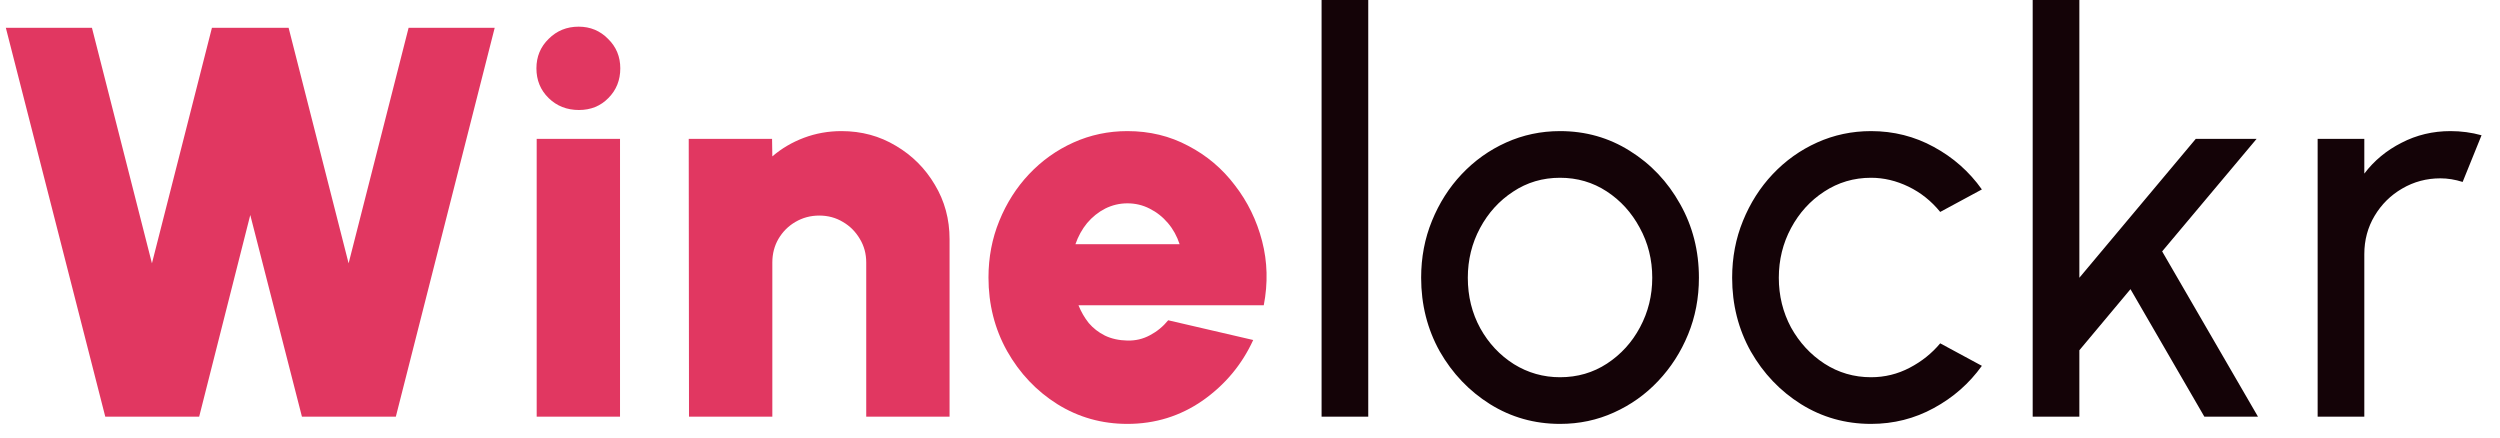 <svg width="120" height="21" viewBox="0 0 120 21" fill="none" xmlns="http://www.w3.org/2000/svg">
<path d="M5.053 20L0.28 1.333H4.413L7.293 12.64L10.173 1.333H13.853L16.733 12.64L19.613 1.333H23.746L19 20H14.493L12.013 10.32L9.56 20H5.053ZM25.761 6.667H29.761V20H25.761V6.667ZM27.788 5.28C27.21 5.28 26.725 5.089 26.334 4.707C25.943 4.324 25.748 3.849 25.748 3.28C25.748 2.72 25.943 2.249 26.334 1.867C26.725 1.476 27.205 1.28 27.774 1.28C28.334 1.28 28.805 1.476 29.188 1.867C29.579 2.249 29.774 2.72 29.774 3.28C29.774 3.849 29.583 4.324 29.201 4.707C28.828 5.089 28.357 5.28 27.788 5.28ZM45.579 11.48V20H41.579V12.6C41.579 12.182 41.477 11.804 41.272 11.467C41.068 11.12 40.797 10.849 40.459 10.653C40.121 10.449 39.743 10.347 39.325 10.347C38.908 10.347 38.526 10.449 38.179 10.653C37.841 10.849 37.57 11.12 37.365 11.467C37.17 11.804 37.072 12.182 37.072 12.6V20H33.072L33.059 6.667H37.059L37.072 7.507C37.517 7.124 38.023 6.827 38.592 6.613C39.161 6.4 39.761 6.293 40.392 6.293C41.352 6.293 42.223 6.529 43.005 7C43.788 7.462 44.41 8.084 44.872 8.867C45.343 9.649 45.579 10.52 45.579 11.48ZM54.114 20.347C52.887 20.347 51.767 20.031 50.754 19.4C49.75 18.769 48.945 17.92 48.341 16.853C47.745 15.787 47.447 14.609 47.447 13.32C47.447 12.351 47.621 11.444 47.967 10.6C48.314 9.747 48.79 9 49.394 8.36C50.007 7.711 50.718 7.204 51.527 6.84C52.336 6.476 53.199 6.293 54.114 6.293C55.181 6.293 56.154 6.529 57.034 7C57.923 7.462 58.67 8.093 59.274 8.893C59.887 9.684 60.323 10.578 60.581 11.573C60.839 12.569 60.865 13.596 60.661 14.653H51.767C51.892 14.964 52.056 15.249 52.261 15.507C52.474 15.756 52.732 15.956 53.034 16.107C53.345 16.258 53.705 16.338 54.114 16.347C54.505 16.356 54.865 16.271 55.194 16.093C55.532 15.916 55.825 15.676 56.074 15.373L60.154 16.32C59.612 17.502 58.803 18.471 57.727 19.227C56.652 19.973 55.447 20.347 54.114 20.347ZM51.621 11.72H56.621C56.496 11.338 56.31 11 56.061 10.707C55.812 10.413 55.519 10.182 55.181 10.013C54.852 9.844 54.496 9.76 54.114 9.76C53.741 9.76 53.385 9.844 53.047 10.013C52.718 10.182 52.43 10.413 52.181 10.707C51.941 11 51.754 11.338 51.621 11.72Z" fill="#E13761"/>
<path d="M63.436 20V-1.11262e-06H65.676V20H63.436ZM74.882 20.347C73.655 20.347 72.535 20.031 71.522 19.4C70.517 18.769 69.713 17.924 69.108 16.867C68.513 15.8 68.215 14.622 68.215 13.333C68.215 12.356 68.388 11.444 68.735 10.6C69.082 9.747 69.557 9 70.162 8.36C70.775 7.711 71.486 7.204 72.295 6.84C73.104 6.476 73.966 6.293 74.882 6.293C76.108 6.293 77.224 6.609 78.228 7.24C79.242 7.871 80.046 8.72 80.642 9.787C81.246 10.853 81.548 12.036 81.548 13.333C81.548 14.302 81.375 15.209 81.028 16.053C80.682 16.898 80.202 17.644 79.588 18.293C78.984 18.933 78.277 19.436 77.468 19.8C76.668 20.164 75.806 20.347 74.882 20.347ZM74.882 18.107C75.717 18.107 76.468 17.889 77.135 17.453C77.811 17.009 78.34 16.427 78.722 15.707C79.113 14.978 79.308 14.187 79.308 13.333C79.308 12.462 79.108 11.662 78.708 10.933C78.317 10.204 77.788 9.622 77.122 9.187C76.455 8.751 75.708 8.533 74.882 8.533C74.046 8.533 73.295 8.756 72.628 9.2C71.962 9.636 71.433 10.218 71.042 10.947C70.651 11.676 70.455 12.471 70.455 13.333C70.455 14.222 70.655 15.031 71.055 15.76C71.455 16.48 71.993 17.053 72.668 17.48C73.344 17.898 74.082 18.107 74.882 18.107ZM93.13 16.48L95.13 17.56C94.525 18.404 93.757 19.08 92.823 19.587C91.899 20.093 90.894 20.347 89.81 20.347C88.583 20.347 87.463 20.031 86.45 19.4C85.445 18.769 84.641 17.924 84.037 16.867C83.441 15.8 83.143 14.622 83.143 13.333C83.143 12.356 83.317 11.444 83.663 10.6C84.01 9.747 84.485 9 85.09 8.36C85.703 7.711 86.414 7.204 87.223 6.84C88.032 6.476 88.894 6.293 89.81 6.293C90.894 6.293 91.899 6.547 92.823 7.053C93.757 7.56 94.525 8.24 95.13 9.093L93.13 10.173C92.703 9.649 92.197 9.244 91.61 8.96C91.023 8.676 90.423 8.533 89.81 8.533C88.983 8.533 88.232 8.756 87.556 9.2C86.89 9.636 86.361 10.218 85.97 10.947C85.579 11.676 85.383 12.471 85.383 13.333C85.383 14.196 85.579 14.991 85.97 15.72C86.37 16.44 86.903 17.018 87.57 17.453C88.245 17.889 88.992 18.107 89.81 18.107C90.468 18.107 91.085 17.956 91.663 17.653C92.241 17.351 92.73 16.96 93.13 16.48ZM108.383 20H105.809L102.263 13.88L99.809 16.813V20H97.569V-1.11262e-06H99.809V13.333L105.396 6.667H108.316L103.783 12.067L108.383 20ZM111.247 20V6.667H113.487V8.333C113.958 7.711 114.554 7.218 115.274 6.853C115.994 6.48 116.776 6.293 117.621 6.293C118.136 6.293 118.634 6.36 119.114 6.493L118.207 8.733C117.843 8.618 117.487 8.56 117.141 8.56C116.474 8.56 115.861 8.724 115.301 9.053C114.75 9.373 114.31 9.809 113.981 10.36C113.652 10.911 113.487 11.524 113.487 12.2V20H111.247Z" fill="#140307"/>
</svg>
